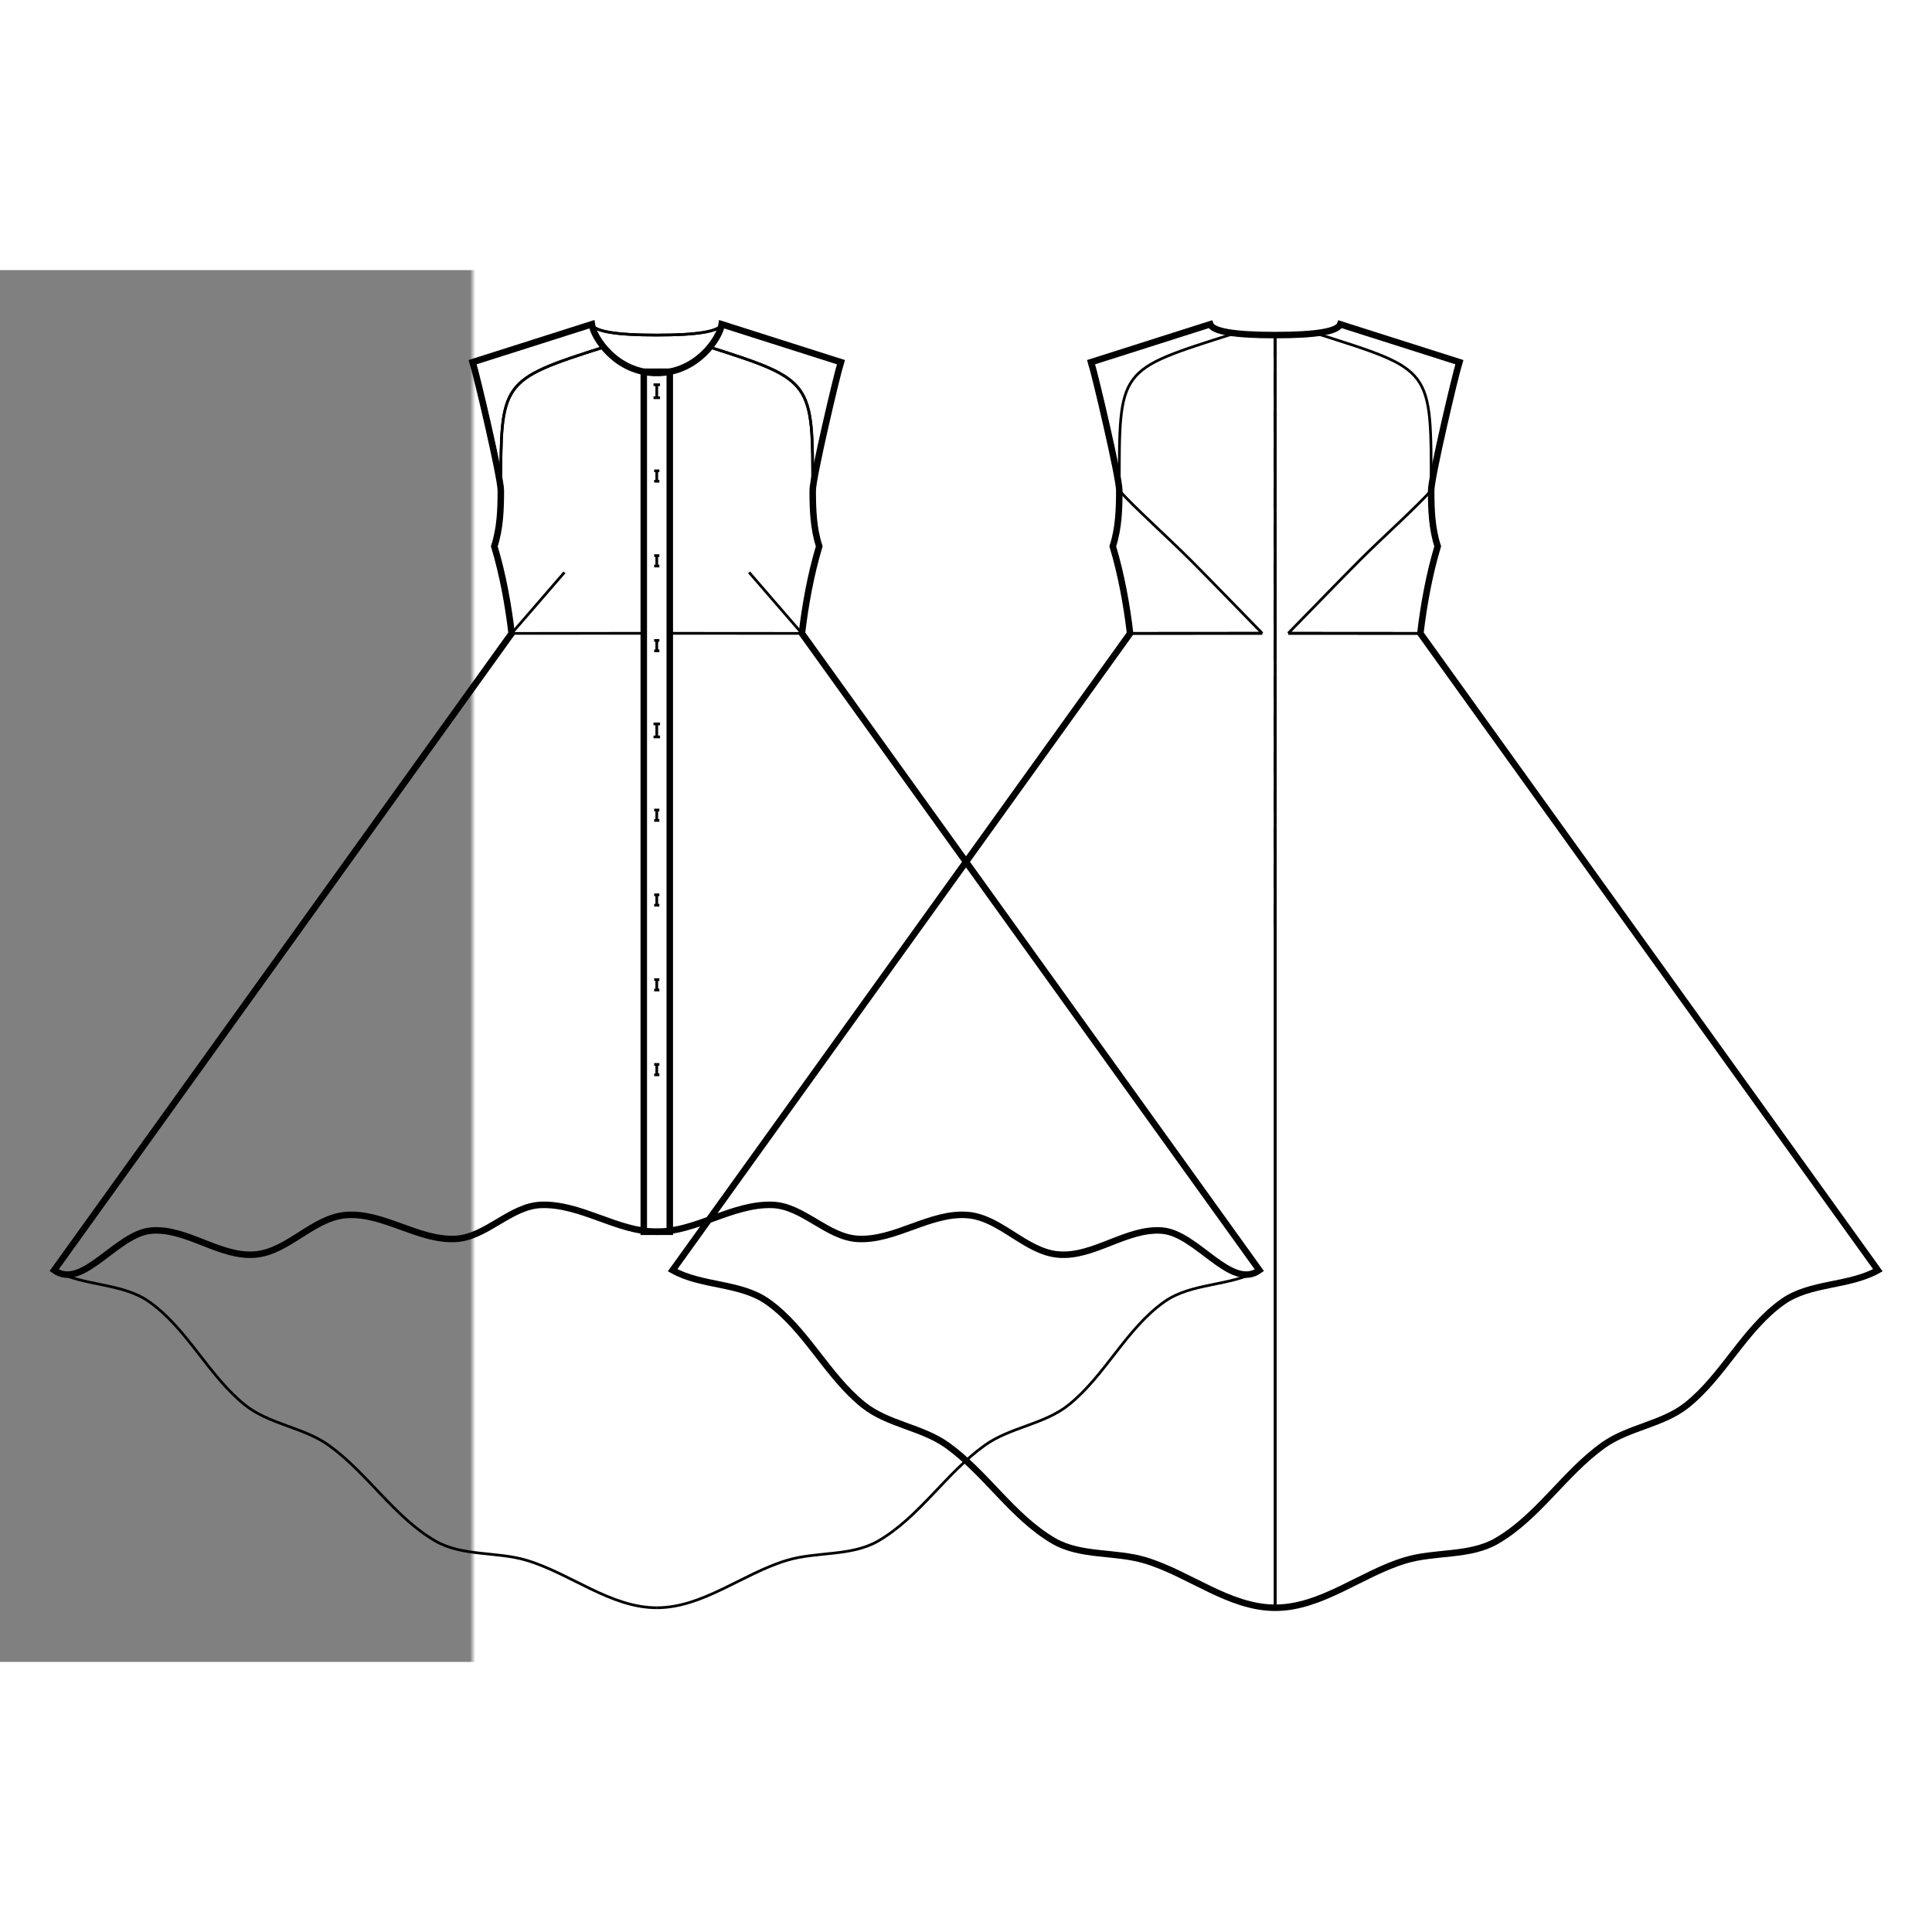 <svg xmlns="http://www.w3.org/2000/svg" width="700" height="700" style="overflow:hidden;position:relative" viewBox="-87.274 10 356.748 257"><rect x="-87.274" y="10" width="356.748" height="257" fill="#808080" stroke="none"/><defs><mask id="a" width="700" height="700" x="0" y="0"><path fill="#fff" d="M-1000-1000h2000v2000h-2000z"/><path stroke="#000" stroke-width="1.2" d="M148.2 22q11.273 0 12-2l22 7c-.735 2.312-5.205 21.267-5.205 23.693 0 3.459.124 7.021 1.206 10.307-1.585 5.277-2.588 10.889-3.202 16.084l17.502 24.365 66.974 93.227c-5.37 3.007-12.498 2.256-17.525 5.806-7.095 5.01-10.95 13.667-17.734 19.09-4.456 3.563-10.784 4.098-15.426 7.415-7.176 5.127-12.063 13.243-19.688 17.675-4.975 2.892-11.378 1.924-16.887 3.586-8.157 2.46-15.495 8.752-24.014 8.752s-15.858-6.292-24.014-8.752c-5.51-1.662-11.913-.694-16.888-3.586-7.625-4.432-12.512-12.548-19.688-17.675-4.642-3.317-10.97-3.852-15.426-7.414-6.784-5.424-10.639-14.08-17.734-19.09-5.026-3.55-12.155-2.8-17.524-5.807L103.9 101.45l17.502-24.365c-.614-5.195-1.617-10.807-3.201-16.084 1.081-3.286 1.205-6.848 1.205-10.307 0-2.426-4.47-21.381-5.205-23.693l22-7q.728 2 12 2"/><path stroke="#000" stroke-width="1.2" d="M34 187.573c-7.307 0-14.05-5.22-21.351-4.96-5.661.2-10.135 5.983-15.792 6.277-6.895.357-13.356-4.942-20.24-4.405-6.095.476-10.731 6.812-16.825 7.299-6.512.52-12.579-4.937-19.092-4.429-6.45.503-12.72 11.095-17.974 7.321L-10.3 101.45 7.202 77.084C6.587 71.889 5.584 66.277 4 61c1.082-3.286 1.205-6.848 1.205-10.307C5.205 48.267.735 29.312 0 27l22-7c.333 2.478 4.5 9 12 9v-.232V29c7.5 0 11.667-6.522 12-9l22 7c-.735 2.312-5.205 21.267-5.205 23.693 0 3.459.123 7.021 1.205 10.307-1.584 5.277-2.587 10.889-3.202 16.084L78.3 101.449l66.974 93.227c-5.254 3.774-11.525-6.818-17.974-7.32-6.513-.509-12.58 4.948-19.092 4.428-6.094-.487-10.73-6.823-16.825-7.299-6.884-.537-13.345 4.762-20.24 4.405-5.657-.294-10.13-6.077-15.792-6.277-7.302-.26-14.044 4.96-21.351 4.96"/><path stroke="#000" stroke-width="1.2" d="M31.6 28.768h4.8v158.805h-4.8V28.768"/></mask></defs><path fill="#fff" d="M-1000-1000h2000v2000h-2000z" mask="url(#a)"/><path fill="none" stroke="#000" stroke-width="1.2" d="M148.2 22q11.273 0 12-2l22 7c-.735 2.312-5.205 21.267-5.205 23.693 0 3.459.124 7.021 1.206 10.307-1.585 5.277-2.588 10.889-3.202 16.084l17.502 24.365 66.974 93.227c-5.37 3.007-12.498 2.256-17.525 5.806-7.095 5.01-10.95 13.667-17.734 19.09-4.456 3.563-10.784 4.098-15.426 7.415-7.176 5.127-12.063 13.243-19.688 17.675-4.975 2.892-11.378 1.924-16.887 3.586-8.157 2.46-15.495 8.752-24.014 8.752s-15.858-6.292-24.014-8.752c-5.51-1.662-11.913-.694-16.888-3.586-7.625-4.432-12.512-12.548-19.688-17.675-4.642-3.317-10.97-3.852-15.426-7.414-6.784-5.424-10.639-14.08-17.734-19.09-5.026-3.55-12.155-2.8-17.524-5.807L103.9 101.45l17.502-24.365c-.614-5.195-1.617-10.807-3.201-16.084 1.081-3.286 1.205-6.848 1.205-10.307 0-2.426-4.47-21.381-5.205-23.693l22-7q.728 2 12 2"/><path fill="none" stroke="#000" stroke-width=".5" d="m121.402 77.084 24.399-.018M119.406 50.693c2.851 3.202 8.814 8.508 13.147 12.838M132.553 63.53c3.126 3.124 10.156 10.378 13.248 13.536M119.406 50.693c0-22.795-.4-22.118 21.322-29.03M148.2 22v235"/><path fill="none" stroke="#000" stroke-dasharray="4, 3" stroke-width=".5" d="M148.2 22v111"/><path fill="none" stroke="#000" stroke-width=".5" d="m150.6 77.066 24.399.018M145.8 77.066l-24.398.018M176.995 50.693c-2.85 3.202-8.814 8.508-13.147 12.838M163.848 63.53c-3.126 3.124-10.156 10.378-13.247 13.536M176.995 50.693c0-22.795.4-22.118-21.322-29.03M148.2 22v235"/><path fill="none" stroke="#000" stroke-dasharray="4, 3" stroke-width=".5" d="M148.2 22v111"/><path fill="none" stroke="#000" stroke-width=".5" d="m174.999 77.084-24.398-.018"/><path fill="none" stroke="#000" stroke-width="1.2" d="M34 187.573c-7.307 0-14.05-5.22-21.351-4.96-5.661.2-10.135 5.983-15.792 6.277-6.895.357-13.356-4.942-20.24-4.405-6.095.476-10.731 6.812-16.825 7.299-6.512.52-12.579-4.937-19.092-4.429-6.45.503-12.72 11.095-17.974 7.321L-10.3 101.45 7.202 77.084C6.587 71.889 5.584 66.277 4 61c1.082-3.286 1.205-6.848 1.205-10.307C5.205 48.267.735 29.312 0 27l22-7c.333 2.478 4.5 9 12 9v-.232V29c7.5 0 11.667-6.522 12-9l22 7c-.735 2.312-5.205 21.267-5.205 23.693 0 3.459.123 7.021 1.205 10.307-1.584 5.277-2.587 10.889-3.202 16.084L78.3 101.449l66.974 93.227c-5.254 3.774-11.525-6.818-17.974-7.32-6.513-.509-12.58 4.948-19.092 4.428-6.094-.487-10.73-6.823-16.825-7.299-6.884-.537-13.345 4.762-20.24 4.405-5.657-.294-10.13-6.077-15.792-6.277-7.302-.26-14.044 4.96-21.351 4.96"/><path fill="none" stroke="#000" stroke-width=".5" d="M22 20q.728 2 12 2M5.205 50.693c0-20.07-.128-20.376 18.997-26.462M31.6 77.066l-24.398.018M7.202 77.084l24.398-.018M34 257c-8.52 0-15.857-6.292-24.014-8.752-5.51-1.662-11.913-.694-16.888-3.586-7.624-4.432-12.512-12.548-19.688-17.675-4.641-3.317-10.97-3.852-15.426-7.414-6.784-5.424-10.638-14.08-17.733-19.09-5.027-3.55-12.156-2.8-17.525-5.807M7.202 77.084l9.751-11.274"/><path fill="none" stroke="#000" stroke-width=".5" d="M5.205 50.693c0-20.07-.128-20.376 18.997-26.462M46 20q-.728 2-12 2M22 20q.728 2 12 2"/><path fill="none" stroke="#000" stroke-width=".5" d="M46 20q-.728 2-12 2M62.795 50.693c0-20.07.128-20.376-18.997-26.462M36.4 77.066l24.398.018M60.798 77.084 36.4 77.066M34 257c8.52 0 15.857-6.292 24.014-8.752 5.51-1.662 11.913-.694 16.888-3.586 7.624-4.432 12.512-12.548 19.688-17.675 4.641-3.317 10.97-3.852 15.426-7.414 6.784-5.424 10.638-14.08 17.733-19.09 5.027-3.55 12.156-2.8 17.525-5.807M60.798 77.084 51.047 65.81"/><path fill="none" stroke="#000" stroke-width=".5" d="M62.795 50.693c0-20.07.128-20.376-18.997-26.462"/><path fill="none" stroke="#000" stroke-width="1.2" d="M31.6 28.768h4.8v158.805h-4.8V28.768"/><path fill="none" stroke="#000" stroke-width=".5" d="M34 96.2v-2.4m-.6 2.4h1.2m0-2.4h-1.2M34 48.986v-1.92m-.48 1.92h.96m0-1.92h-.96M34 64.644v-1.92m-.48 1.92h.96m0-1.92h-.96M34 80.302v-1.92m-.48 1.92h.96m0-1.92h-.96M34 111.618v-1.92m-.48 1.92h.96m0-1.92h-.96M34 33.568v-2.4m-.6 2.4h1.2m0-2.4h-1.2M34 142.934v-1.92m-.48 1.92h.96m0-1.92h-.96M34 158.592v-1.92m-.48 1.92h.96m0-1.92h-.96M34 127.276v-1.92m-.48 1.92h.96m0-1.92h-.96"/></svg>